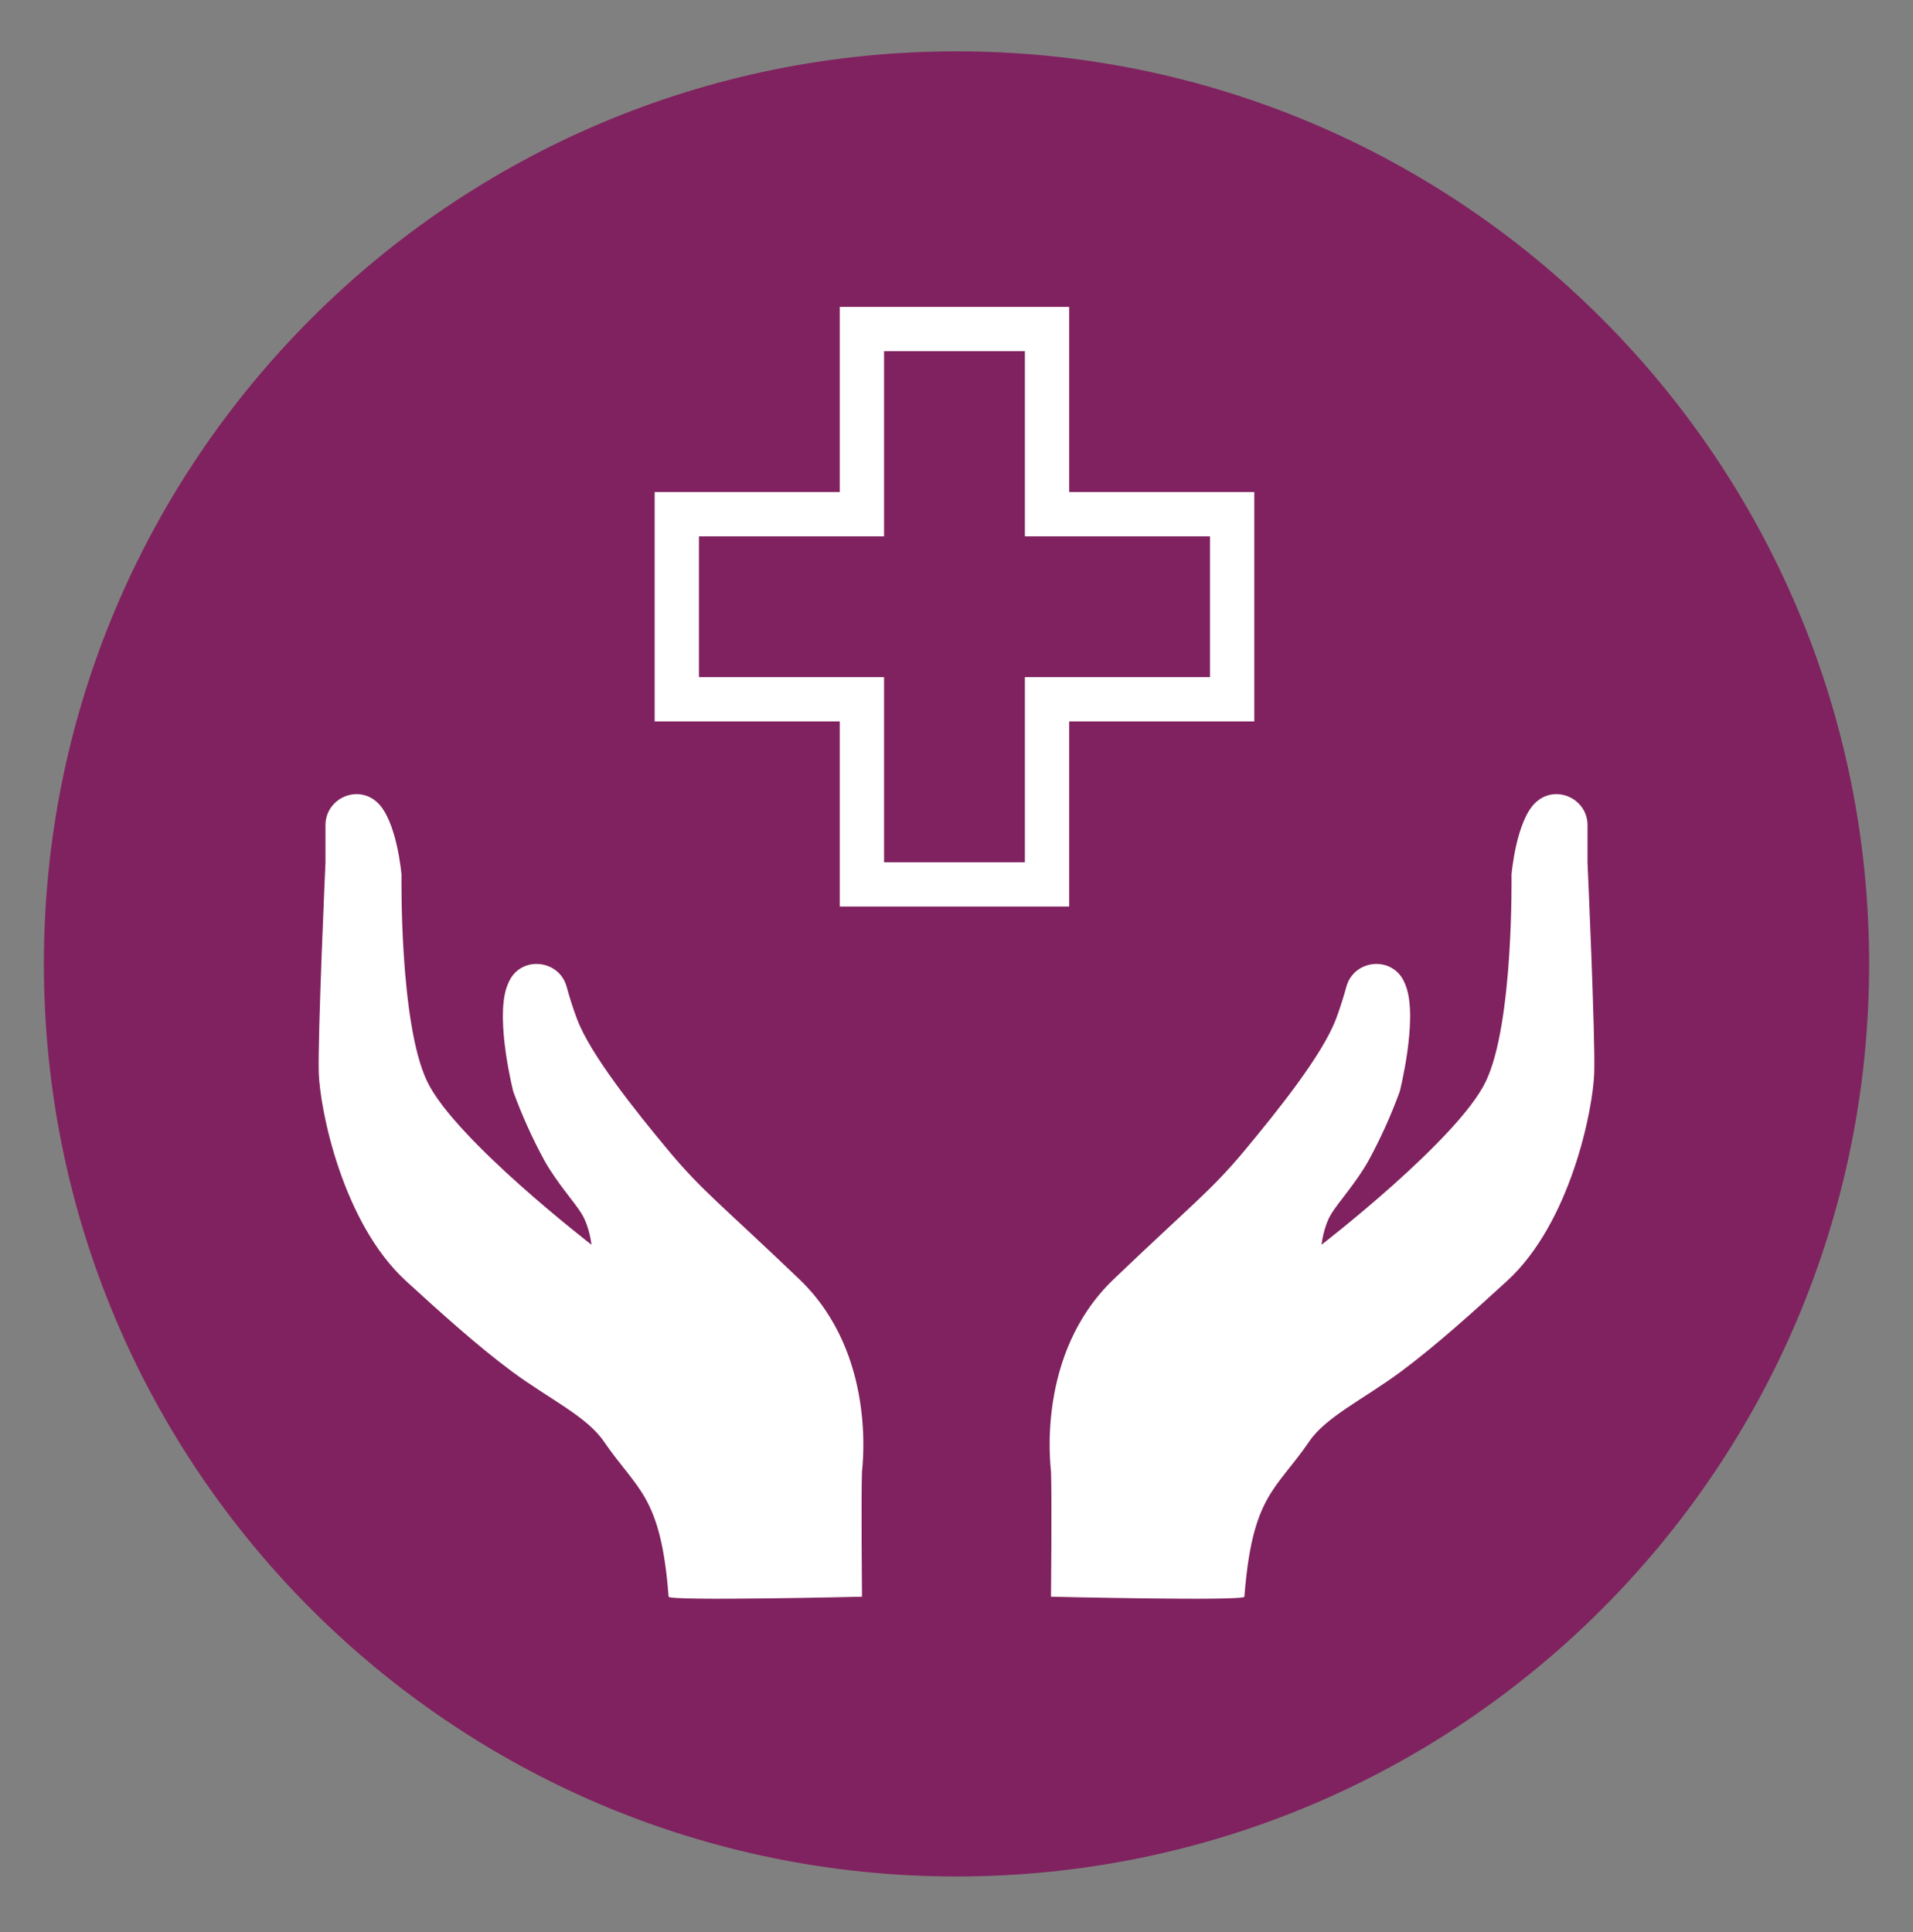 <?xml version="1.0" encoding="UTF-8"?> <svg xmlns="http://www.w3.org/2000/svg" width="100" height="101" viewBox="0 0 100 101" fill="none"><rect x="0" y="0" width="100" height="101" fill="#808080" stroke="none"/><g clip-path="url(#clip0_2002_2336)"><g clip-path="url(#clip1_2002_2336)"><path d="M50 98.097C76.348 98.097 97.707 76.738 97.707 50.39C97.707 24.043 76.348 2.684 50 2.684C23.652 2.684 2.294 24.043 2.294 50.39C2.294 76.738 23.652 98.097 50 98.097Z" fill="#80225F"></path><path d="M34.951 83.472C34.968 83.711 45.06 83.472 45.06 83.472C45.06 83.472 45.009 78.258 45.06 76.929C45.069 76.719 45.879 70.794 41.788 66.879C37.697 62.964 36.704 62.263 34.952 60.159C33.2 58.054 30.861 55.134 30.16 53.263C29.941 52.679 29.761 52.1 29.619 51.581C29.235 50.183 27.318 49.954 26.644 51.239C26.579 51.364 26.524 51.494 26.48 51.627C25.894 53.381 26.83 57.061 26.83 57.061C27.28 58.294 27.819 59.491 28.444 60.645C29.113 61.846 30.052 62.862 30.417 63.471C30.824 64.15 30.919 65.071 30.919 65.071C30.919 65.071 23.792 59.577 22.331 56.539C20.871 53.501 20.988 45.729 20.988 45.729C20.988 45.729 20.749 42.862 19.702 41.931L19.67 41.902C18.631 41.007 17.014 41.766 17.014 43.139V45.086C17.014 45.086 16.605 54.143 16.663 56.074C16.721 58.006 17.905 63.94 21.236 66.979C22.881 68.482 24.905 70.323 26.779 71.712C28.697 73.126 30.677 74.051 31.563 75.351C33.315 77.919 34.547 78.158 34.951 83.472Z" fill="white"></path><path d="M65.049 83.472C65.031 83.711 54.94 83.472 54.94 83.472C54.94 83.472 54.991 78.258 54.94 76.929C54.931 76.719 54.121 70.794 58.212 66.879C62.303 62.964 63.296 62.263 65.048 60.159C66.8 58.054 69.139 55.134 69.84 53.263C70.059 52.679 70.239 52.1 70.38 51.581C70.765 50.183 72.682 49.954 73.356 51.239C73.421 51.364 73.476 51.494 73.52 51.627C74.106 53.381 73.17 57.061 73.17 57.061C72.72 58.294 72.18 59.491 71.555 60.645C70.887 61.846 69.948 62.862 69.583 63.471C69.176 64.15 69.082 65.071 69.082 65.071C69.082 65.071 76.208 59.577 77.668 56.539C79.129 53.501 79.012 45.729 79.012 45.729C79.012 45.729 79.251 42.862 80.298 41.931L80.33 41.902C81.369 41.007 82.986 41.766 82.986 43.139V45.086C82.986 45.086 83.395 54.143 83.337 56.074C83.279 58.006 82.095 63.94 78.764 66.979C77.118 68.482 75.094 70.323 73.221 71.712C71.303 73.133 69.323 74.057 68.437 75.358C66.685 77.919 65.459 78.158 65.049 83.472Z" fill="white"></path><path d="M54.732 26.88V17.202H45.056V26.88H35.379V36.556H45.056V46.234H54.732V36.556H64.41V26.88H54.732Z" stroke="white" stroke-width="2.315" stroke-miterlimit="10"></path></g></g><defs><clipPath id="clip0_2002_2336"><rect width="100" height="100" fill="white" transform="translate(0 0.39)"></rect></clipPath><clipPath id="clip1_2002_2336"><rect width="100" height="100" fill="white" transform="translate(0 0.39)"></rect></clipPath></defs></svg> 